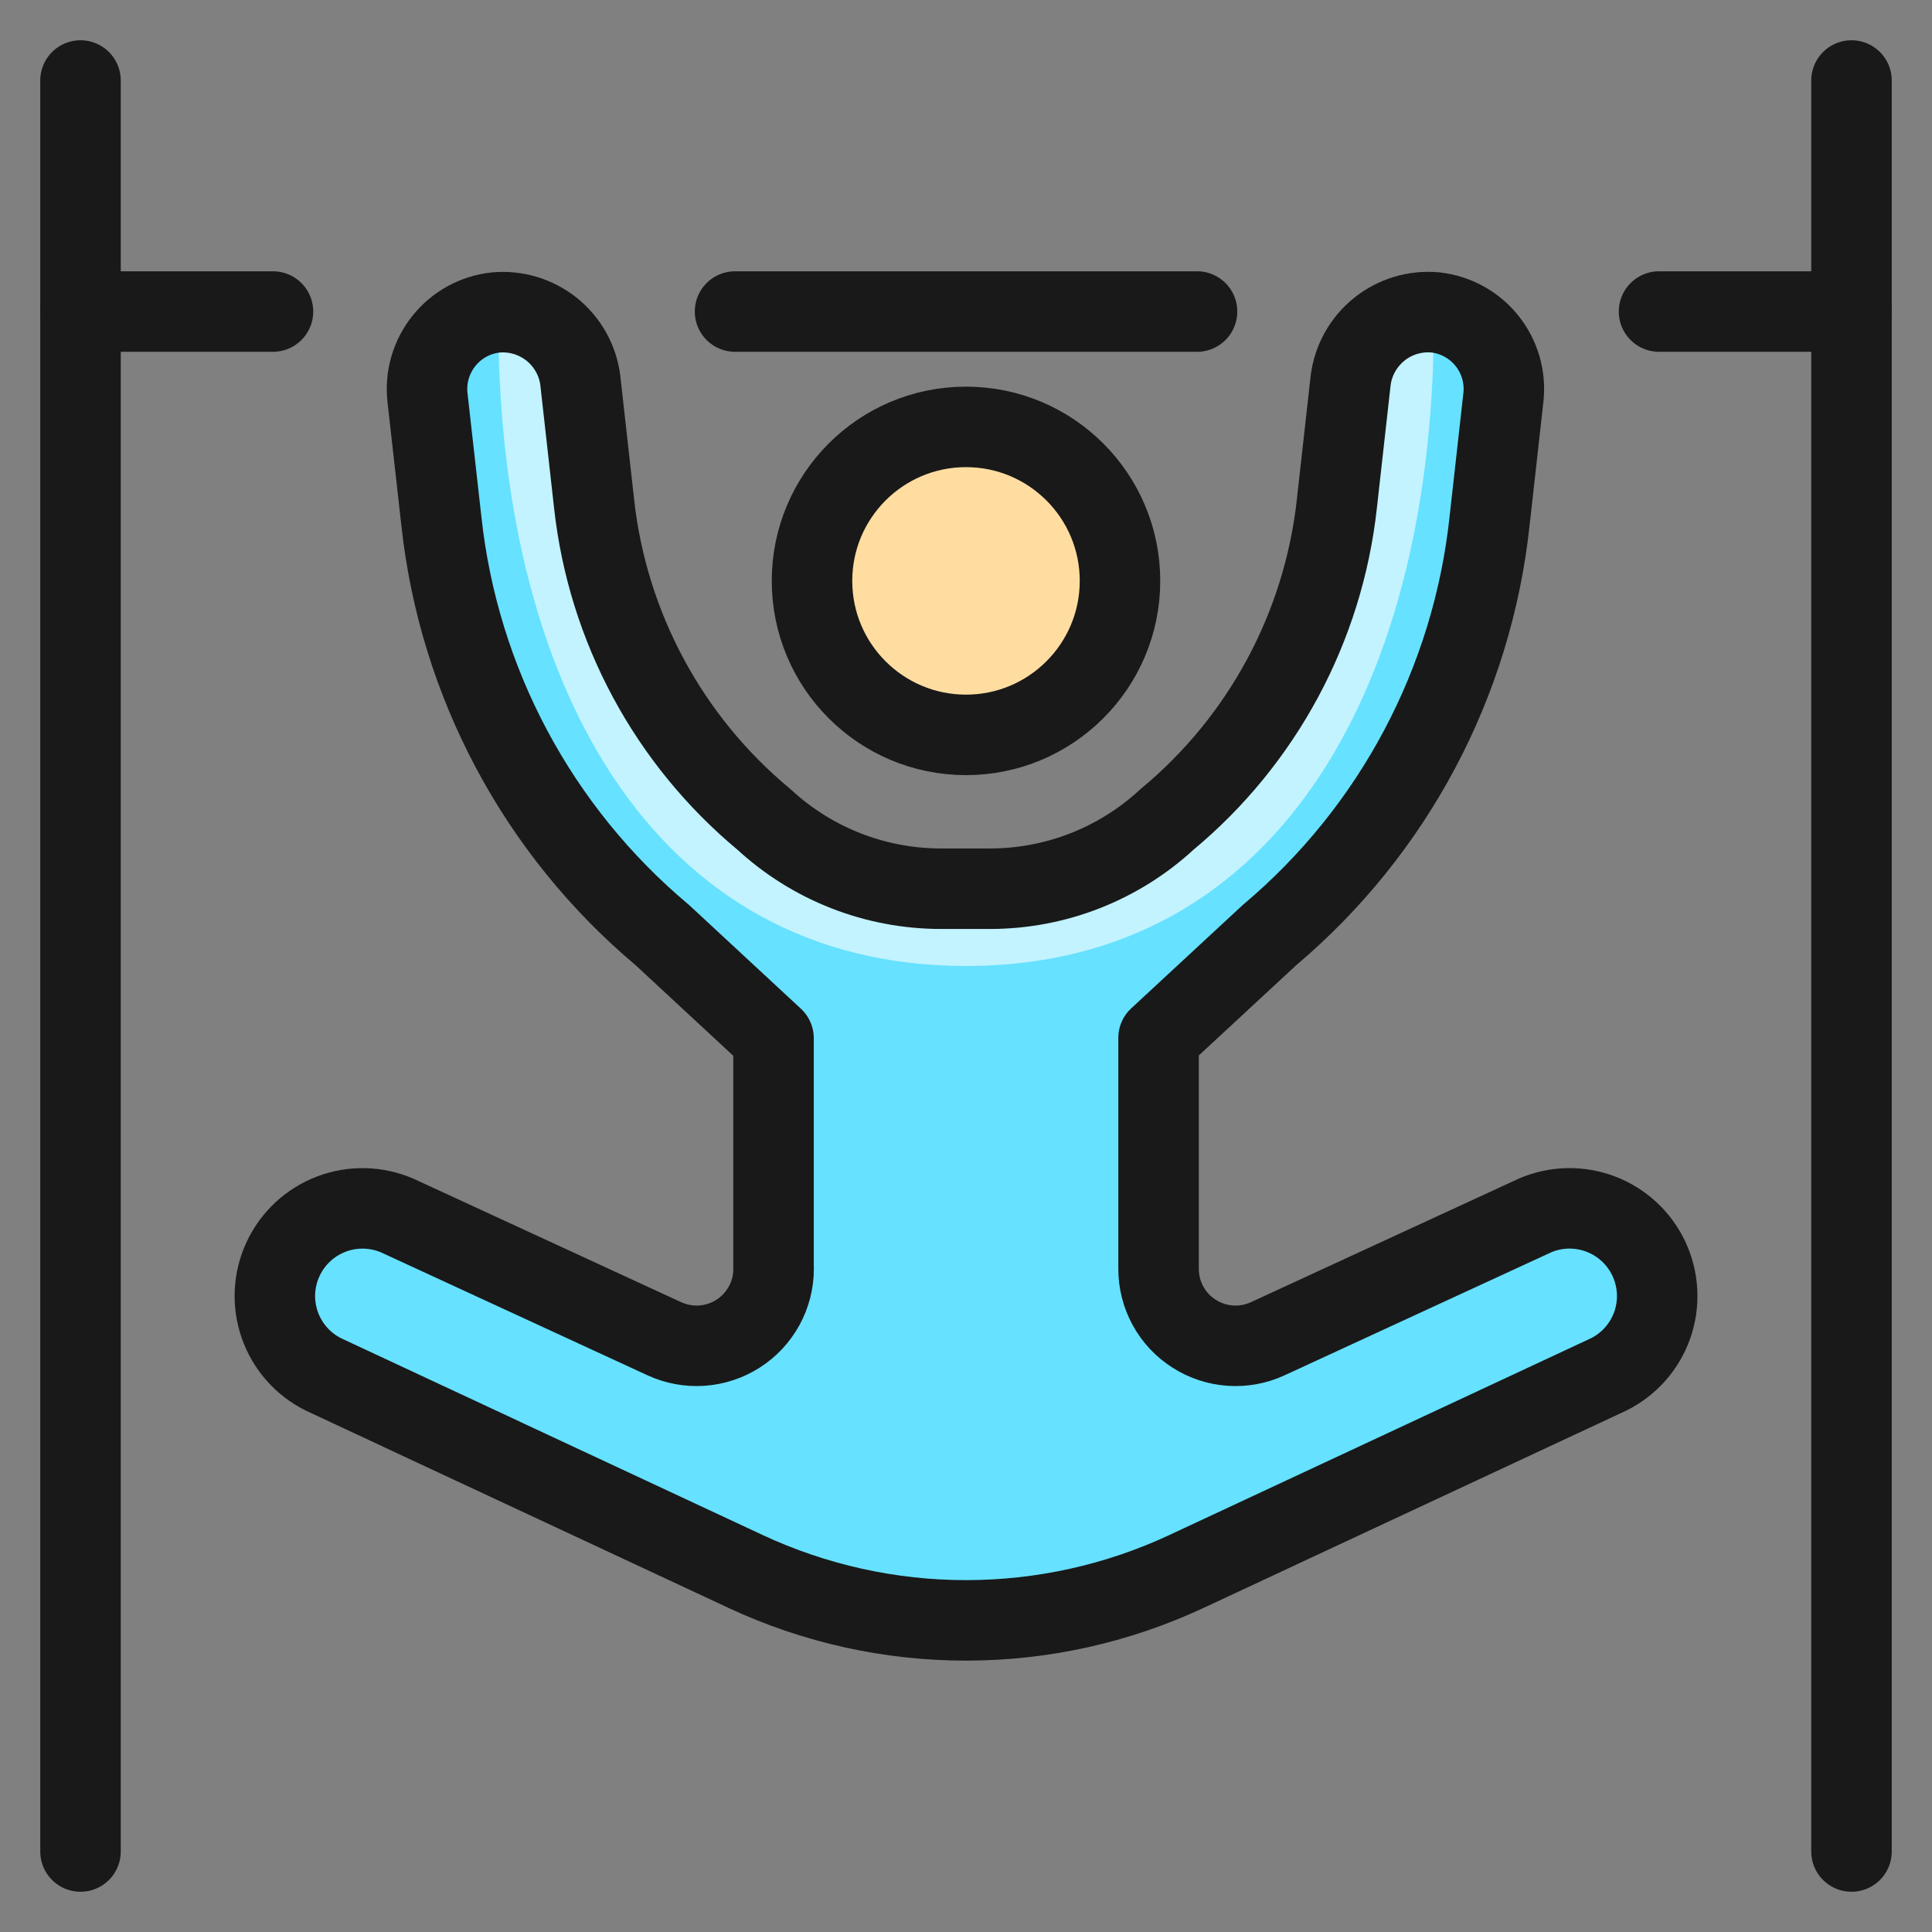 <svg xmlns="http://www.w3.org/2000/svg" fill="none" viewBox="0 0 24 24" id="Gymnastics-Acrobatic-1--Streamline-Ultimate">
  <rect x="0" y="0" width="24" height="24" fill="#808080" stroke="none"/>
  <desc>
    Gymnastics Acrobatic 1 Streamline Icon: https://streamlinehq.com
  </desc>
  <path stroke="#191919" stroke-linecap="round" stroke-linejoin="round" d="M1 23V1" stroke-width="1"></path>
  <path stroke="#191919" stroke-linecap="round" stroke-linejoin="round" d="M23 23V1" stroke-width="1"></path>
  <path stroke="#191919" stroke-linecap="round" stroke-linejoin="round" d="M3.391 3.87H1" stroke-width="1"></path>
  <path stroke="#191919" stroke-linecap="round" stroke-linejoin="round" d="M23 3.87h-2.391" stroke-width="1"></path>
  <path fill="#ffdda1" stroke="#191919" stroke-linecap="round" stroke-linejoin="round" d="M12 9.129c1.056 0 1.913 -0.857 1.913 -1.913 0 -1.057 -0.857 -1.913 -1.913 -1.913 -1.057 0 -1.913 0.857 -1.913 1.913 0 1.057 0.857 1.913 1.913 1.913Z" stroke-width="1"></path>
  <path fill="#66e1ff" d="M9.609 15.766v-2.869l-1.379 -1.279c-1.548 -1.298 -2.533 -3.144 -2.748 -5.153L5.31 4.934c-0.027 -0.252 0.047 -0.503 0.206 -0.701 0.158 -0.197 0.389 -0.324 0.64 -0.351 0.251 -0.024 0.501 0.052 0.698 0.209 0.196 0.158 0.324 0.386 0.355 0.636l0.171 1.53c0.168 1.531 0.925 2.938 2.11 3.922 0.599 0.554 1.384 0.861 2.2 0.861h0.607c0.816 -0 1.601 -0.307 2.2 -0.861 1.186 -0.984 1.942 -2.39 2.11 -3.922l0.171 -1.53c0.031 -0.25 0.159 -0.478 0.355 -0.636 0.196 -0.158 0.446 -0.233 0.697 -0.21 0.252 0.028 0.482 0.154 0.64 0.351 0.159 0.197 0.233 0.449 0.206 0.701l-0.171 1.53c-0.212 2.006 -1.192 3.853 -2.735 5.153l-1.378 1.277v2.869c0 0.161 0.04 0.318 0.117 0.459 0.077 0.141 0.188 0.26 0.324 0.346 0.135 0.087 0.29 0.138 0.45 0.149 0.16 0.011 0.32 -0.018 0.466 -0.086l3.317 -1.53c0.26 -0.113 0.554 -0.119 0.819 -0.018 0.265 0.101 0.48 0.301 0.6 0.559 0.119 0.257 0.134 0.551 0.04 0.819 -0.094 0.268 -0.289 0.488 -0.543 0.614l-5.247 2.449c-0.856 0.399 -1.79 0.606 -2.735 0.606 -0.945 0 -1.878 -0.207 -2.735 -0.606L4.019 17.074c-0.254 -0.126 -0.449 -0.346 -0.543 -0.614 -0.094 -0.268 -0.08 -0.561 0.04 -0.819 0.119 -0.257 0.335 -0.458 0.6 -0.559 0.265 -0.101 0.559 -0.094 0.819 0.018l3.317 1.53c0.146 0.067 0.306 0.097 0.466 0.086 0.16 -0.011 0.315 -0.062 0.45 -0.148 0.135 -0.086 0.246 -0.205 0.324 -0.346 0.077 -0.141 0.118 -0.298 0.118 -0.459Z" stroke-width="1"></path>
  <path fill="#c2f3ff" d="M6.19 3.87C6.159 8.461 8.096 12 12.001 12c3.905 0 5.841 -3.539 5.811 -8.13 -0.246 -0.016 -0.489 0.063 -0.68 0.221 -0.19 0.157 -0.313 0.382 -0.344 0.627l-0.171 1.53c-0.168 1.532 -0.924 2.938 -2.11 3.922 -0.599 0.553 -1.385 0.861 -2.2 0.861h-0.607c-0.816 0 -1.601 -0.307 -2.2 -0.861 -1.185 -0.984 -1.942 -2.39 -2.11 -3.922l-0.171 -1.53c-0.03 -0.246 -0.154 -0.471 -0.345 -0.629 -0.191 -0.158 -0.436 -0.236 -0.683 -0.219Z" stroke-width="1"></path>
  <path stroke="#191919" stroke-linecap="round" stroke-linejoin="round" d="M9.609 15.766v-2.869l-1.379 -1.279c-1.548 -1.298 -2.533 -3.144 -2.748 -5.153L5.31 4.934c-0.027 -0.252 0.047 -0.503 0.206 -0.701 0.158 -0.197 0.389 -0.324 0.64 -0.351 0.251 -0.024 0.501 0.052 0.698 0.209 0.196 0.158 0.324 0.386 0.355 0.636l0.171 1.53c0.168 1.531 0.925 2.938 2.11 3.922 0.599 0.554 1.384 0.861 2.2 0.861h0.607c0.816 -0 1.601 -0.307 2.2 -0.861 1.186 -0.984 1.942 -2.39 2.11 -3.922l0.171 -1.53c0.031 -0.25 0.159 -0.478 0.355 -0.636 0.196 -0.158 0.446 -0.233 0.697 -0.21 0.252 0.028 0.482 0.154 0.64 0.351 0.159 0.197 0.233 0.449 0.206 0.701l-0.171 1.53c-0.212 2.006 -1.192 3.853 -2.735 5.153l-1.378 1.277v2.869c0 0.161 0.04 0.318 0.117 0.459 0.077 0.141 0.188 0.26 0.324 0.346 0.135 0.087 0.29 0.138 0.45 0.149 0.16 0.011 0.32 -0.018 0.466 -0.086l3.317 -1.53c0.26 -0.113 0.554 -0.119 0.819 -0.018 0.265 0.101 0.48 0.301 0.6 0.559 0.119 0.257 0.134 0.551 0.04 0.819 -0.094 0.268 -0.289 0.488 -0.543 0.614l-5.247 2.449c-0.856 0.399 -1.79 0.606 -2.735 0.606 -0.945 0 -1.878 -0.207 -2.735 -0.606L4.019 17.074c-0.254 -0.126 -0.449 -0.346 -0.543 -0.614 -0.094 -0.268 -0.08 -0.561 0.04 -0.819 0.119 -0.257 0.335 -0.458 0.6 -0.559 0.265 -0.101 0.559 -0.094 0.819 0.018l3.317 1.53c0.146 0.067 0.306 0.097 0.466 0.086 0.16 -0.011 0.315 -0.062 0.45 -0.148 0.135 -0.086 0.246 -0.205 0.324 -0.346 0.077 -0.141 0.118 -0.298 0.118 -0.459Z" stroke-width="1"></path>
  <path stroke="#191919" stroke-linecap="round" stroke-linejoin="round" d="M9.131 3.87H14.87" stroke-width="1"></path>
</svg>
